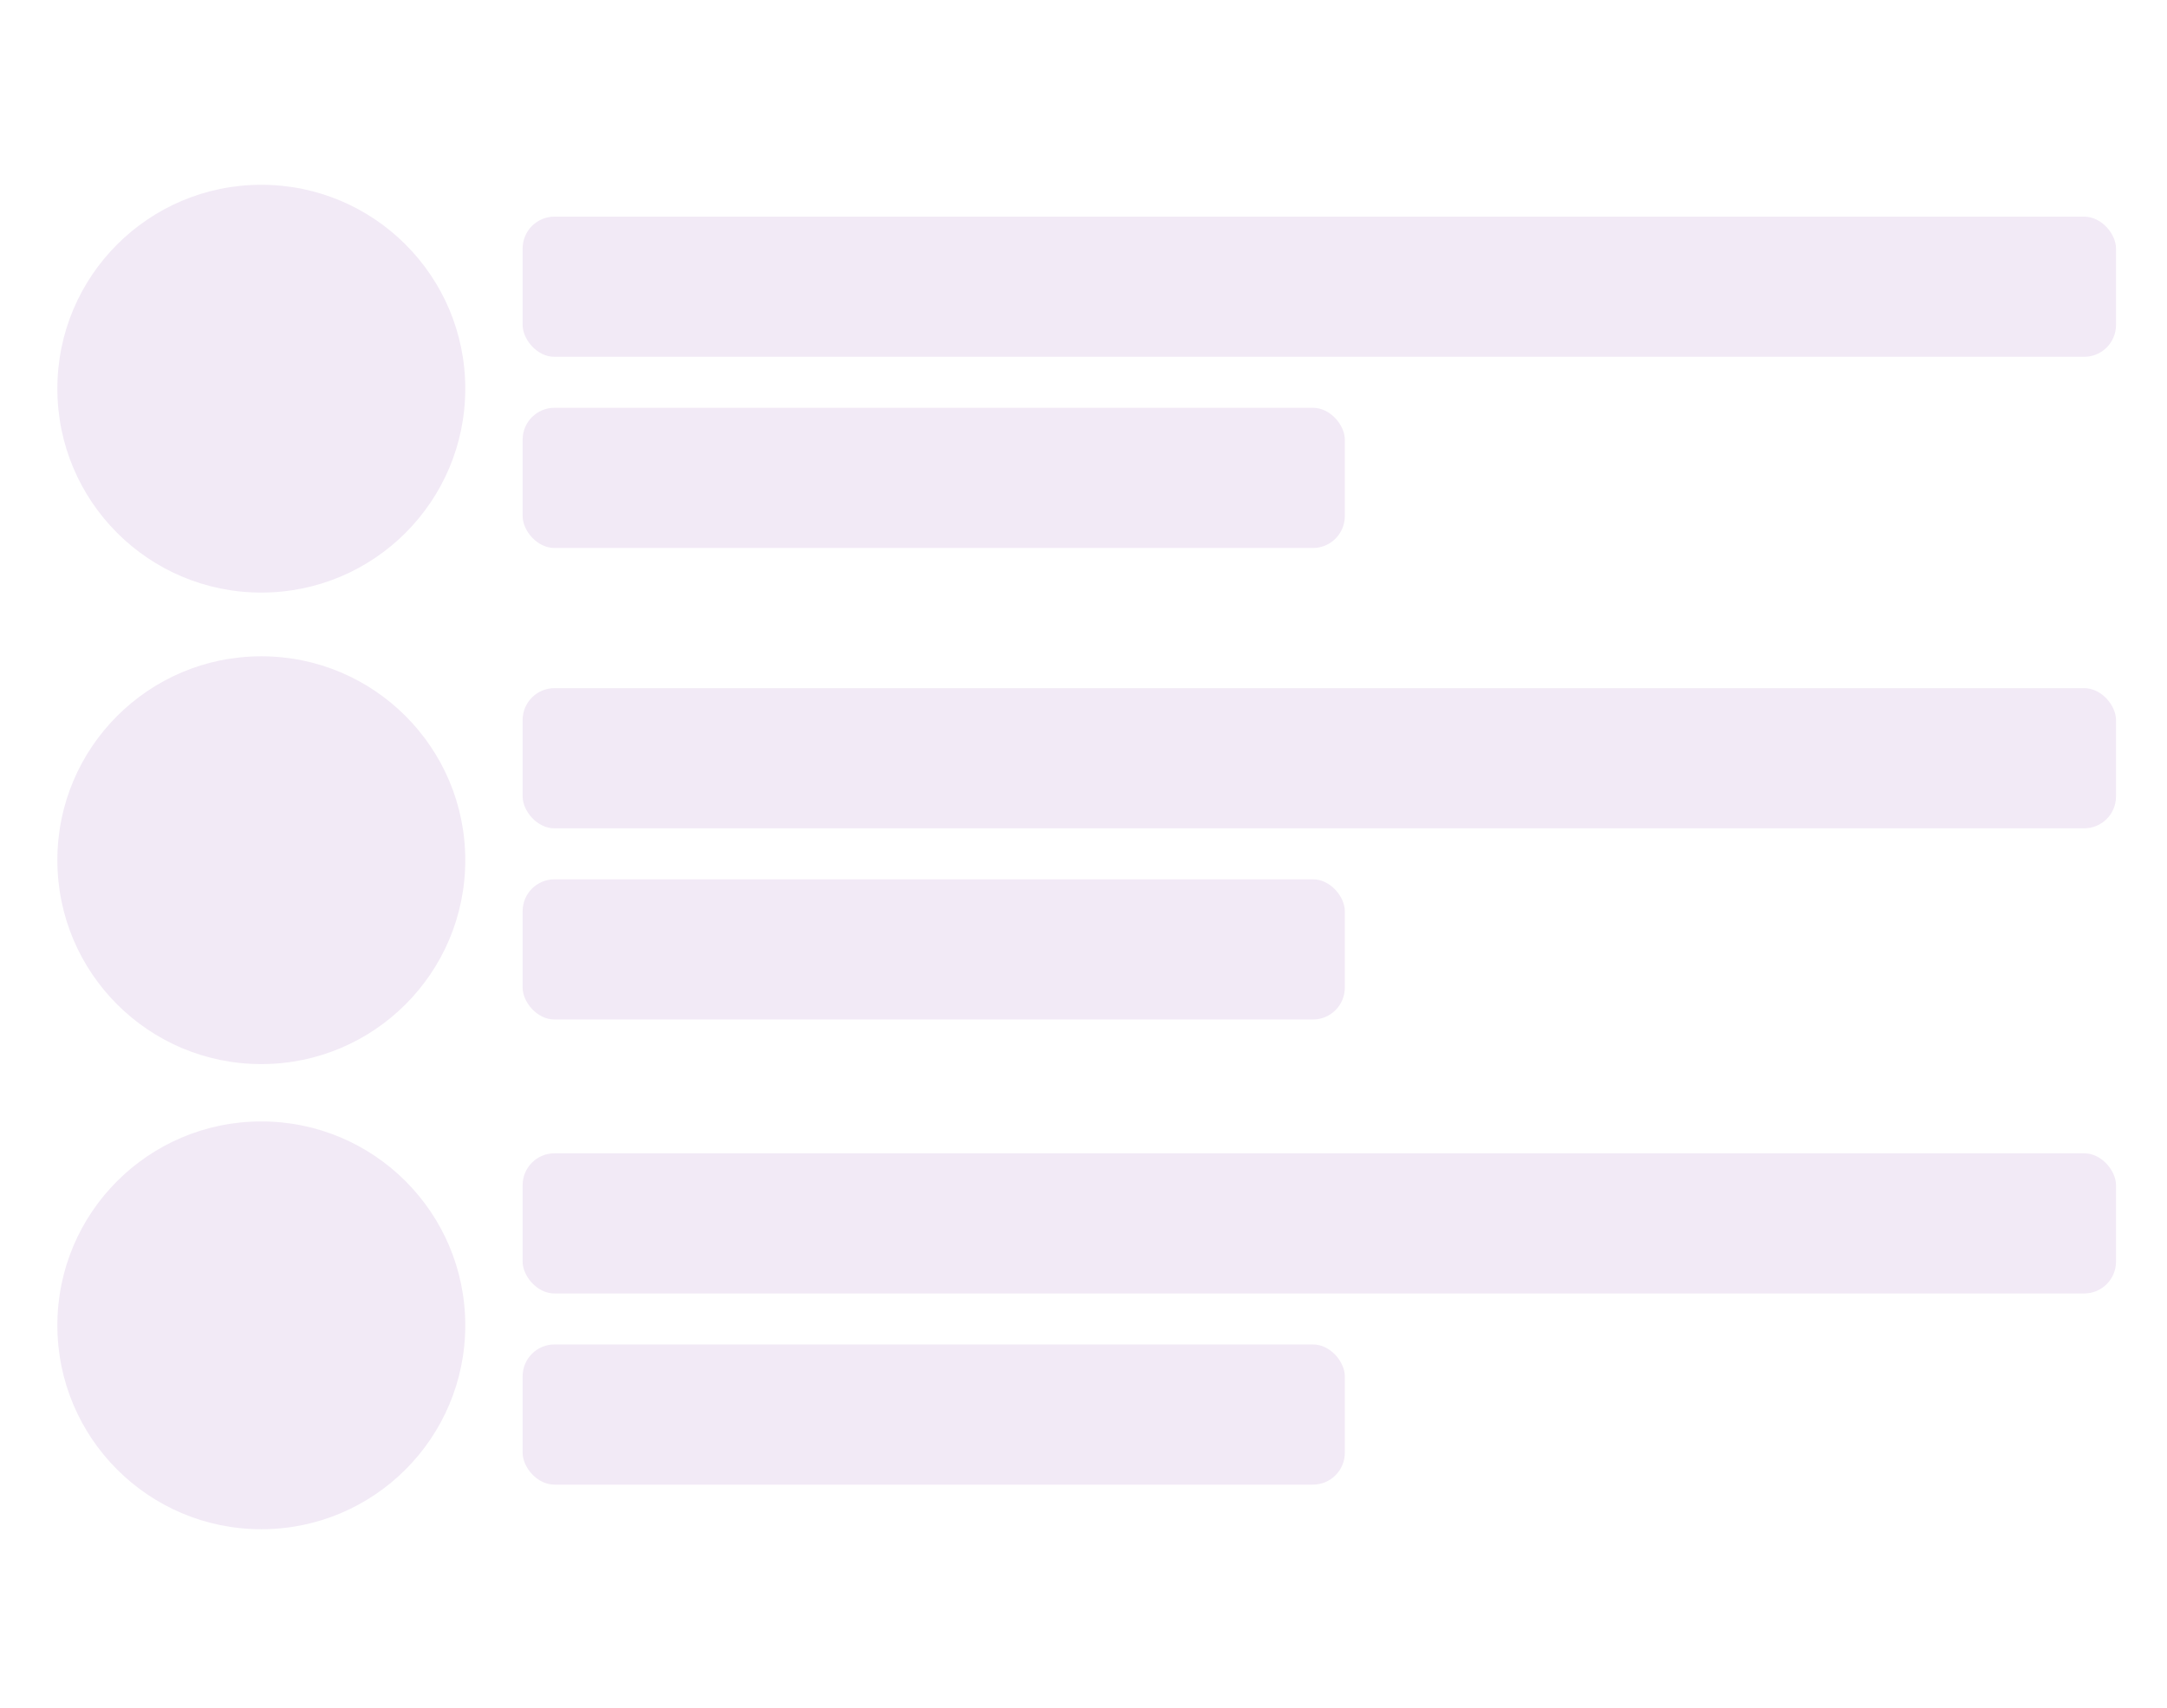 <svg id="e45hQZmiu3l1" xmlns="http://www.w3.org/2000/svg" xmlns:xlink="http://www.w3.org/1999/xlink" viewBox="0 0 340 268" shape-rendering="geometricPrecision" text-rendering="geometricPrecision">
<style><![CDATA[
#e45hQZmiu3l15_to {animation: e45hQZmiu3l15_to__to 1000ms linear infinite normal forwards}@keyframes e45hQZmiu3l15_to__to { 0% {transform: translate(-188px,134px)} 100% {transform: translate(527px,134px)}}
]]></style>
<defs><linearGradient id="e45hQZmiu3l15-fill" x1="0" y1="0.5" x2="1" y2="0.5" spreadMethod="pad" gradientUnits="objectBoundingBox" gradientTransform="translate(0 0)"><stop id="e45hQZmiu3l15-fill-0" offset="0%" stop-color="rgba(255,255,255,0)"/><stop id="e45hQZmiu3l15-fill-1" offset="41%" stop-color="rgba(255,255,255,0.8)"/><stop id="e45hQZmiu3l15-fill-2" offset="61%" stop-color="rgba(255,255,255,0.8)"/><stop id="e45hQZmiu3l15-fill-3" offset="100%" stop-color="rgba(255,255,255,0)"/></linearGradient></defs><g><rect width="340" height="268" rx="0" ry="0" fill="#fff"/><g clip-path="url(#e45hQZmiu3l16)"><g><circle r="32" transform="translate(41 61)" fill="#f2eaf6"/><rect width="250" height="22" rx="5" ry="5" transform="translate(82 34)" fill="#f2eaf6"/><rect width="129" height="22" rx="5" ry="5" transform="translate(82 64)" fill="#f2eaf6"/><circle r="32" transform="translate(41 135)" fill="#f2eaf6"/><rect width="250" height="22" rx="5" ry="5" transform="translate(82 108)" fill="#f2eaf6"/><rect width="129" height="22" rx="5" ry="5" transform="translate(82 138)" fill="#f2eaf6"/><circle r="32" transform="translate(41 208)" fill="#f2eaf6"/><rect width="250" height="22" rx="5" ry="5" transform="translate(82 181)" fill="#f2eaf6"/><rect width="129" height="22" rx="5" ry="5" transform="translate(82 211)" fill="#f2eaf6"/><g id="e45hQZmiu3l15_to" transform="translate(-188,134)"><rect width="148.354" height="181.827" rx="0" ry="0" transform="rotate(35.47) scale(1,2.407) translate(-74.177,-90.913)" fill="url(#e45hQZmiu3l15-fill)" stroke-width="0"/></g></g><clipPath id="e45hQZmiu3l16"><rect width="340" height="268" rx="0" ry="0" fill="#fff"/></clipPath></g></g></svg>
